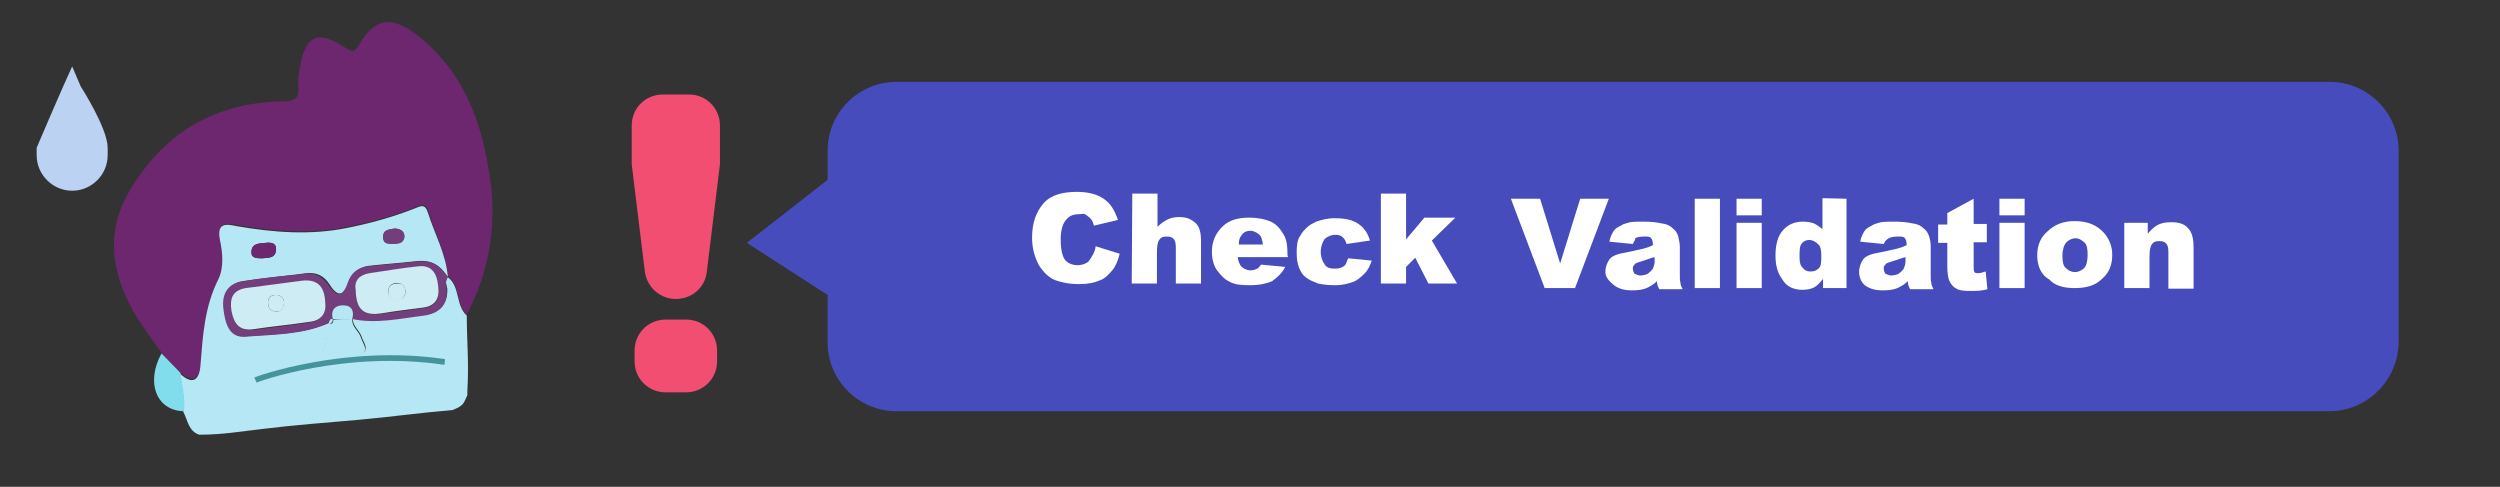 <?xml version="1.0" encoding="utf-8"?>
<!-- Generator: Adobe Illustrator 25.0.0, SVG Export Plug-In . SVG Version: 6.00 Build 0)  -->
<svg version="1.1" id="Layer_1" xmlns="http://www.w3.org/2000/svg" xmlns:xlink="http://www.w3.org/1999/xlink" x="0px" y="0px"
	 viewBox="0 0 436.5 85" style="enable-background:new 0 0 436.5 85;" xml:space="preserve">
<rect x="0" y="0" width="436.5" height="85" fill="#333333" stroke="none"/>
<style type="text/css">
	.st0{fill:#464CBC;}
	.st1{fill:#FFFFFF;}
	.st2{fill:#F24E71;}
	.st3{fill:#6C276F;}
	.st4{fill:#B5E7F5;}
	.st5{fill:#81DCEC;}
	.st6{fill:#743E7D;}
	.st7{fill:#CEECF3;}
	.st8{fill:#BBD2F2;}
	.st9{fill:#45939B;}
</style>
<path class="st0" d="M406.7,71.8H156.5c-6.6,0-12-5.4-12-12v-8.3l-14.1-9.1l14.1-11v-5.1c0-6.6,5.4-12,12-12h250.3
	c6.6,0,12,5.4,12,12v33.5C418.7,66.4,413.3,71.8,406.7,71.8z"/>
<g>
	<path class="st1" d="M191.3,43l4.2,1.3c-0.3,1.2-0.7,2.2-1.3,2.9s-1.3,1.5-2.3,1.8c-0.9,0.4-2,0.6-3.5,0.6c-1.8,0-3.1-0.3-4.2-0.7
		c-1-0.4-2-1.3-2.8-2.6c-0.7-1.3-1.2-2.8-1.2-4.8c0-2.6,0.7-4.5,2-6s3.4-2,5.8-2c2,0,3.5,0.4,4.7,1.2s1.9,2,2.5,3.7l-4.2,1
		c-0.1-0.4-0.3-0.9-0.4-1c-0.3-0.4-0.6-0.6-1-0.9s-0.7-0.1-1.2-0.1c-1.2,0-1.9,0.4-2.5,1.3c-0.4,0.6-0.7,1.6-0.7,3.1
		c0,1.8,0.3,2.9,0.7,3.5s1.3,1,2.2,1s1.6-0.3,2-0.7C190.6,44.9,191.2,44,191.3,43z"/>
	<path class="st1" d="M197.7,33.8h4.4v5.8c0.6-0.6,1.2-1,1.8-1.3s1.3-0.4,2-0.4c1.2,0,2,0.3,2.8,1s1,1.8,1,3.4v7.2h-4.4v-6.3
		c0-0.7-0.1-1.2-0.4-1.5c-0.3-0.3-0.6-0.4-1.2-0.4s-1,0.1-1.3,0.6c-0.3,0.4-0.4,1.2-0.4,2.2v5.4h-4.4L197.7,33.8L197.7,33.8z"/>
	<path class="st1" d="M224.9,44.9h-8.8c0.1,0.7,0.3,1.2,0.6,1.6c0.4,0.4,1,0.7,1.6,0.7c0.4,0,0.9-0.1,1.2-0.3
		c0.3-0.1,0.4-0.4,0.7-0.7l4.2,0.4c-0.6,1.2-1.5,1.9-2.3,2.5c-0.9,0.4-2.2,0.7-3.9,0.7c-1.5,0-2.6-0.1-3.5-0.6
		c-0.9-0.4-1.6-1.2-2.2-2s-0.9-2-0.9-3.2c0-1.8,0.6-3.2,1.8-4.4s2.8-1.6,4.7-1.6c1.6,0,2.9,0.3,3.8,0.7c0.9,0.4,1.6,1.2,2.2,2.2
		c0.6,1,0.7,2.2,0.7,3.7L224.9,44.9L224.9,44.9z M220.5,42.7c-0.1-0.9-0.3-1.5-0.7-1.8s-0.9-0.6-1.5-0.6c-0.7,0-1.3,0.3-1.6,0.9
		c-0.3,0.3-0.4,0.9-0.4,1.5C216.3,42.7,220.5,42.7,220.5,42.7z"/>
	<path class="st1" d="M235.4,45.1l4.1,0.4c-0.3,0.9-0.6,1.6-1.2,2.2s-1.2,1.2-2,1.5s-1.9,0.6-3.1,0.6c-1.2,0-2.2-0.1-3.1-0.3
		c-0.7-0.3-1.5-0.6-2-1c-0.6-0.4-1-1-1.3-1.8s-0.4-1.6-0.4-2.6c0-1.2,0.1-2.2,0.6-2.9c0.3-0.6,0.7-1,1.2-1.5c0.4-0.4,1-0.7,1.6-1
		c0.9-0.3,1.9-0.6,3.2-0.6c1.9,0,3.2,0.3,4.2,1s1.6,1.6,2,2.9l-4.1,0.6c-0.1-0.4-0.3-0.9-0.7-1.2c-0.3-0.3-0.7-0.4-1.3-0.4
		c-0.7,0-1.3,0.3-1.8,0.7c-0.4,0.6-0.7,1.3-0.7,2.3c0,0.9,0.3,1.6,0.7,2.2s1,0.7,1.8,0.7c0.6,0,1-0.1,1.5-0.4S235.1,45.6,235.4,45.1
		z"/>
	<path class="st1" d="M241.1,33.8h4.4v8l3.2-3.8h5.4l-4.1,4l4.4,7.5h-5l-2.3-4.5l-1.6,1.6v2.9h-4.4
		C241.1,49.4,241.1,33.8,241.1,33.8z"/>
	<path class="st1" d="M263.8,34.7h5.1l3.5,11.3l3.5-11.3h5L275,50.3h-5.3L263.8,34.7z"/>
	<path class="st1" d="M285.1,42.6l-4.1-0.4c0.1-0.7,0.4-1.3,0.7-1.8s0.7-0.7,1.3-1c0.4-0.3,0.9-0.4,1.6-0.6c0.7-0.1,1.5-0.1,2.3-0.1
		c1.3,0,2.3,0.1,3.2,0.3c0.9,0.1,1.5,0.4,2,0.9c0.4,0.3,0.7,0.7,0.9,1.3c0.1,0.6,0.3,1.2,0.3,1.8v5c0,0.6,0,1,0.1,1.3
		c0,0.3,0.1,0.7,0.4,1.2h-4.1c-0.1-0.3-0.3-0.6-0.3-0.7s-0.1-0.4-0.1-0.7c-0.6,0.6-1.2,0.9-1.8,1.2c-0.7,0.3-1.6,0.4-2.6,0.4
		c-1.3,0-2.3-0.3-3.1-0.9c-0.7-0.6-1.5-1.3-1.5-2.3c0-0.9,0.3-1.6,0.7-2.2c0.4-0.6,1.5-1,2.8-1.2c1.6-0.3,2.6-0.6,3.2-0.7
		c0.4-0.1,1-0.3,1.6-0.6c0-0.6-0.1-0.9-0.3-1.2s-0.6-0.3-1.2-0.3c-0.7,0-1.3,0.1-1.6,0.3C285.6,41.8,285.3,42.1,285.1,42.6z
		 M288.9,44.9c-0.6,0.1-1.2,0.4-1.9,0.6c-0.9,0.3-1.5,0.4-1.6,0.7c-0.3,0.3-0.3,0.4-0.3,0.7s0.1,0.6,0.3,0.9c0.3,0.1,0.6,0.3,1,0.3
		s0.9-0.1,1.3-0.3c0.4-0.3,0.7-0.6,0.9-0.9c0.1-0.3,0.3-0.7,0.3-1.3C288.9,45.6,288.9,44.9,288.9,44.9z"/>
	<path class="st1" d="M295.9,34.7h4.4v15.6h-4.4V34.7z"/>
	<path class="st1" d="M303.2,34.7h4.4v2.9h-4.4V34.7z M303.2,38.9h4.4v11.4h-4.4V38.9z"/>
	<path class="st1" d="M322.4,34.7v15.6h-4.1v-1.6c-0.6,0.7-1,1.2-1.6,1.5s-1.3,0.4-2,0.4c-1.6,0-2.8-0.6-3.5-1.8
		c-0.9-1.2-1.2-2.6-1.2-4.2c0-1.9,0.4-3.4,1.3-4.4s2-1.5,3.5-1.5c0.7,0,1.3,0.1,1.9,0.3c0.6,0.3,1,0.6,1.5,1v-5.4L322.4,34.7
		L322.4,34.7z M318,44.6c0-0.9-0.1-1.6-0.6-2c-0.4-0.4-0.9-0.7-1.5-0.7c-0.4,0-0.9,0.1-1.3,0.6c-0.4,0.4-0.4,1.3-0.4,2.3
		c0,0.9,0.1,1.6,0.6,2c0.3,0.4,0.7,0.6,1.3,0.6c0.6,0,1-0.1,1.5-0.6C318,46.4,318,45.6,318,44.6z"/>
	<path class="st1" d="M328.9,42.6l-4.1-0.4c0.1-0.7,0.4-1.3,0.7-1.8s0.7-0.7,1.3-1c0.4-0.3,0.9-0.4,1.6-0.6c0.7-0.1,1.5-0.1,2.3-0.1
		c1.3,0,2.3,0.1,3.2,0.3c0.9,0.1,1.5,0.4,2,0.9c0.4,0.3,0.7,0.7,0.9,1.3s0.3,1.2,0.3,1.8v5c0,0.6,0,1,0.1,1.3c0,0.3,0.1,0.7,0.4,1.2
		h-4.1c-0.1-0.3-0.3-0.6-0.3-0.7s-0.1-0.4-0.1-0.7c-0.6,0.6-1.2,0.9-1.8,1.2c-0.7,0.3-1.6,0.4-2.6,0.4c-1.3,0-2.3-0.3-3.1-0.9
		c-0.7-0.6-1-1.5-1-2.3c0-0.9,0.3-1.6,0.7-2.2c0.4-0.6,1.5-1,2.8-1.2c1.6-0.3,2.6-0.6,3.2-0.7c0.4-0.1,1-0.3,1.6-0.6
		c0-0.6-0.1-0.9-0.3-1.2s-0.6-0.3-1.2-0.3c-0.7,0-1.3,0.1-1.6,0.3C329.4,41.8,329.1,42.1,328.9,42.6z M332.7,44.9
		c-0.6,0.1-1.2,0.4-1.9,0.6c-0.9,0.3-1.5,0.4-1.6,0.7c-0.3,0.3-0.3,0.4-0.3,0.7s0.1,0.6,0.3,0.9c0.3,0.1,0.6,0.3,1,0.3
		s0.9-0.1,1.3-0.3c0.4-0.3,0.7-0.6,0.9-0.9c0.1-0.3,0.3-0.7,0.3-1.3C332.7,45.6,332.7,44.9,332.7,44.9z"/>
	<path class="st1" d="M344.6,34.7v4.4h2.3v3.2h-2.3v4.1c0,0.4,0,0.9,0.1,1c0.1,0.3,0.4,0.3,0.7,0.3s0.7-0.1,1.3-0.3l0.3,3.1
		c-1,0.3-2,0.3-3.1,0.3c-1,0-1.9-0.1-2.3-0.4c-0.6-0.3-0.9-0.7-1.2-1.3c-0.3-0.6-0.4-1.5-0.4-2.8v-3.9h-1.6v-3.2h1.6v-2L344.6,34.7z
		"/>
	<path class="st1" d="M349.1,34.7h4.4v2.9h-4.4V34.7z M349.1,38.9h4.4v11.4h-4.4V38.9z"/>
	<path class="st1" d="M355.7,44.6c0-1.8,0.6-3.2,1.8-4.2c1.2-1.2,2.8-1.8,4.7-1.8c2.3,0,3.9,0.7,5.1,2c0.9,1,1.5,2.3,1.5,3.9
		c0,1.8-0.6,3.2-1.8,4.2c-1.2,1.2-2.8,1.6-4.8,1.6c-1.8,0-3.4-0.4-4.4-1.5C356.4,48,355.7,46.5,355.7,44.6z M360.1,44.6
		c0,1,0.1,1.8,0.6,2.2c0.4,0.4,0.9,0.7,1.6,0.7c0.6,0,1.2-0.3,1.6-0.7s0.6-1.3,0.6-2.3s-0.1-1.8-0.6-2.2s-0.9-0.7-1.5-0.7
		s-1.2,0.3-1.6,0.7S360.1,43.6,360.1,44.6z"/>
	<path class="st1" d="M370.9,38.9h4.1v1.9c0.6-0.7,1.2-1.3,1.9-1.6c0.6-0.3,1.3-0.4,2.3-0.4c1.2,0,2.2,0.3,2.8,1
		c0.7,0.7,1,1.8,1,3.4v7.2h-4.4V44c0-0.7-0.1-1.2-0.4-1.5s-0.6-0.4-1.2-0.4s-1,0.1-1.3,0.6c-0.3,0.4-0.4,1.2-0.4,2.2v5.4h-4.4V38.9z
		"/>
</g>
<g>
	<path class="st2" d="M115.7,16.5h4.6c3,0,5.4,2.4,5.4,5.4V28c0,0.2,0,0.4,0,0.7l-2.3,18.8c-0.3,2.7-2.6,4.7-5.4,4.7l0,0
		c-2.7,0-5-2-5.4-4.7l-2.3-18.8c0-0.2,0-0.4,0-0.7v-6.1C110.3,18.9,112.7,16.5,115.7,16.5z M116.2,55.8h3.6c3,0,5.4,2.4,5.4,5.4v1.9
		c0,3-2.4,5.4-5.4,5.4h-3.6c-3,0-5.4-2.4-5.4-5.4v-1.9C110.8,58.2,113.2,55.8,116.2,55.8z"/>
</g>
<g>
	<g id="_x33_Dnsvt.tif">
		<g>
			<path class="st3" d="M28.3,61.7c-3.2-4.4-6.5-8.7-7.8-14.2c-1.2-4.9-0.6-9.4,1.9-13.8c6-10.4,15-15.8,27-16c2,0,2.9-0.5,2.7-2.6
				c-0.1-1,0-2,0.2-3c1-6,3.1-7,8.1-3.7c1.5,1,1.7,0.3,2.4-0.8c2.6-4.3,5.4-4.9,9.6-1.8C80.7,12,84.1,21,85.5,30.7
				c1.3,8.4,0,16.6-4,24.2c-2-1.8-1-5-3.3-6.7v0.1c-0.3-4-2.3-7.6-3.4-11.4c-0.5-1.6-1.3-1.1-2.3-0.7c-3.8,1.5-7.8,2.6-11.8,3.4
				c-6.4,1.3-12.8,0.8-19.2-0.3c-1.9-0.3-3.7-0.6-3,2.4c0.5,2.3,0.7,4.9-0.3,6.9c-2.4,4.8-2.7,9.8-3.1,15c-0.2,2.5-1.5,3.4-3.6,1.4
				C30.4,64,29.3,62.8,28.3,61.7z"/>
			<path class="st4" d="M78.2,48.4c2.2,1.7,1.3,4.9,3.3,6.7c0,4.5,0.4,8,0.1,13.2c0,0.2,0,0.5,0,0.7c-0.7,1.5-0.6,1.8-2.6,2.6
				c-6,0.5-10.8,1.2-16.4,1.7s-11.2,0.9-16.8,1.6c-3.6,0.4-6.9,1-11,1c-1.9-0.6-2-2.5-2.8-4c0.3-2.3-0.3-4.4-0.6-6.7
				c2.2,2.1,3.4,1.2,3.6-1.4c0.4-5.1,0.7-10.2,3.1-15c1-2,0.8-4.6,0.3-6.9c-0.6-3.1,1.1-2.8,3-2.4c6.4,1.1,12.8,1.6,19.2,0.3
				c4-0.8,8-1.9,11.8-3.4c1-0.4,1.8-0.9,2.3,0.7C75.9,40.9,77.9,44.4,78.2,48.4c-1.3-2-2.7-3.1-5.5-2.8c-2.7,0.3-5.5,0.5-8.2,0.8
				c-1.8,0.2-3,1.2-3.6,2.9c-0.9,2.7-2.1,2.4-3.4,0.3c-0.9-1.4-2.2-2.1-4-1.9c-3.7,0.5-7.5,0.8-11.2,1.4c-2.4,0.4-3.4,2.3-3.1,4.7
				c0.3,2.4,0.9,5.2,3.8,4.9c4.9-0.4,10-0.3,14.6-2.4c0.5,1.2-0.5,2.1-0.6,3.1c0,1.1-1.3,2.4,0.5,3.1c2,0.8,3.8,0.7,5.6-0.6
				c1.5-1.1,0.3-2.1,0-3.2c-0.4-1.1-1.6-1.8-1.5-3.2c4.3,0.9,8.4-0.1,12.6-0.6c2.6-0.3,4-1.8,3.9-4.5C78,49.9,77.6,49.1,78.2,48.4z
				 M45.8,45.1c0.9-0.1,2.3,0.1,2.4-1.5c0.1-1.2-0.9-1.3-1.8-1.2c-1.1,0.1-2.4,0.1-2.5,1.5C43.8,45.1,44.8,45.1,45.8,45.1z
				 M68.9,39.9c-0.9,0.2-2,0.1-2,1.5c0,1.1,0.9,1.1,1.6,1.1c0.9,0,1.9,0,2.1-1.1C70.7,40.4,69.9,39.9,68.9,39.9z"/>
			<path class="st5" d="M31.5,65.1c0.3,2.2,0.9,4.4,0.6,6.7c-4.8-0.1-6.7-5-3.9-10.1C29.3,62.8,30.4,64,31.5,65.1z"/>
			<path class="st6" d="M78.2,48.4c-0.6,0.7-0.2,1.5-0.2,2.2c0.1,2.7-1.3,4.1-3.9,4.5c-4.2,0.5-8.4,1.5-12.6,0.6l0,0
				c0.4-1.4-0.1-2.4-1.6-2.4c-1.4,0-2.2,0.8-1.8,2.4l0,0c-0.6-0.1-0.7,0.3-0.7,0.7l0,0c-4.6,2.1-9.7,2-14.6,2.4
				c-2.9,0.2-3.5-2.5-3.8-4.9c-0.3-2.5,0.7-4.3,3.1-4.7c3.7-0.7,7.5-1,11.2-1.4c1.7-0.2,3,0.5,4,1.9c1.4,2.1,2.5,2.3,3.4-0.3
				c0.6-1.8,1.8-2.7,3.6-2.9c2.7-0.3,5.5-0.5,8.2-0.8C75.4,45.3,76.9,46.4,78.2,48.4L78.2,48.4z M56.8,52.9
				c-0.1-2.6-1.1-4.2-3.9-3.8c-3.3,0.4-6.6,0.8-9.9,1.3c-2.3,0.3-2.8,1.8-2.5,3.9c0.3,2.1,1.2,3.6,3.7,3.3c3.3-0.4,6.6-0.8,9.9-1.3
				C55.9,56,57,54.9,56.8,52.9z M62.1,50.7c0.1,3.4,1.4,4.5,4.6,4.1c2.4-0.3,4.8-0.7,7.2-1c2.3-0.3,2.9-1.7,2.6-3.8
				s-1.1-3.7-3.5-3.4c-2.8,0.3-5.6,0.8-8.5,1.2C62.7,47.9,61.9,49,62.1,50.7z"/>
			<path class="st4" d="M61.5,55.7c-0.1,1.4,1.1,2,1.5,3.2c0.3,1.1,1.5,2.1,0,3.2c-1.8,1.3-3.6,1.4-5.6,0.6c-1.8-0.7-0.6-2-0.5-3.1
				c0-1.1,1-2,0.6-3.1l0,0c0.6,0.1,0.7-0.2,0.7-0.7l0,0C59.2,55.7,60.4,55.7,61.5,55.7L61.5,55.7z"/>
			<path class="st3" d="M45.8,45.1c-1,0-2,0-1.9-1.2c0.1-1.5,1.4-1.4,2.5-1.5c0.9-0.1,1.9,0,1.8,1.2C48.1,45.2,46.8,44.9,45.8,45.1z
				"/>
			<path class="st6" d="M68.9,39.9c1,0.1,1.8,0.5,1.7,1.6c-0.2,1.1-1.2,1.1-2.1,1.1c-0.8,0-1.6,0-1.6-1.1C66.8,40,68,40.1,68.9,39.9
				z"/>
			<path class="st7" d="M56.8,52.9C57,54.8,56,56,54,56.2c-3.3,0.5-6.6,0.8-9.9,1.3c-2.5,0.3-3.3-1.2-3.7-3.3
				c-0.3-2.1,0.2-3.5,2.5-3.9c3.3-0.4,6.6-0.9,9.9-1.3C55.7,48.7,56.7,50.3,56.8,52.9z M49.6,52.9c0-0.7-0.4-1.3-1.3-1.4
				c-0.9,0-1.5,0.3-1.5,1.3c0,0.9,0.4,1.5,1.3,1.6C48.9,54.5,49.4,54,49.6,52.9z"/>
			<path class="st7" d="M62.1,50.7c-0.3-1.7,0.6-2.7,2.4-3c2.8-0.4,5.6-0.9,8.5-1.2c2.5-0.3,3.3,1.4,3.5,3.4
				c0.3,2.1-0.4,3.5-2.6,3.8c-2.4,0.3-4.8,0.6-7.2,1C63.5,55.2,62.2,54.1,62.1,50.7z M70.8,50.8c-0.1-0.9-0.7-1.4-1.5-1.4
				c-0.9,0-1.5,0.6-1.5,1.4c0,1,0.6,1.6,1.7,1.5C70.4,52.2,70.8,51.7,70.8,50.8z"/>
			<path class="st4" d="M61.5,55.7c-1.1,0-2.3,0-3.4,0c-0.4-1.6,0.4-2.4,1.8-2.4C61.4,53.3,61.9,54.3,61.5,55.7z"/>
			<path class="st4" d="M58.1,55.7c0,0.5-0.1,0.8-0.7,0.7C57.5,56,57.6,55.6,58.1,55.7z"/>
			<path class="st7" d="M49.6,52.9c-0.1,1.1-0.6,1.6-1.5,1.5s-1.3-0.7-1.3-1.6c0-1,0.7-1.3,1.5-1.3C49.2,51.6,49.6,52.2,49.6,52.9z"
				/>
			<path class="st7" d="M70.8,50.8c0,0.9-0.5,1.5-1.3,1.6c-1.1,0.1-1.7-0.5-1.7-1.5c0-0.9,0.6-1.4,1.5-1.4
				C70.2,49.4,70.7,49.9,70.8,50.8z"/>
		</g>
	</g>
</g>
<path class="st8" d="M12.6,33.3L12.6,33.3c-3.4,0-6.2-2.8-6.2-6.2v-1.3c0,0,4.6-10.8,6.2-14.2l1.5,3.5c0,0,4.7,7.3,4.7,10.7v1.3
	C18.8,30.5,16,33.3,12.6,33.3z"/>
<g>
	<path class="st9" d="M44.8,66.8l-0.4-0.9c0.2-0.1,15.7-5.8,33.3-3.2l-0.1,1C60.2,61.1,44.9,66.7,44.8,66.8z"/>
</g>
</svg>
